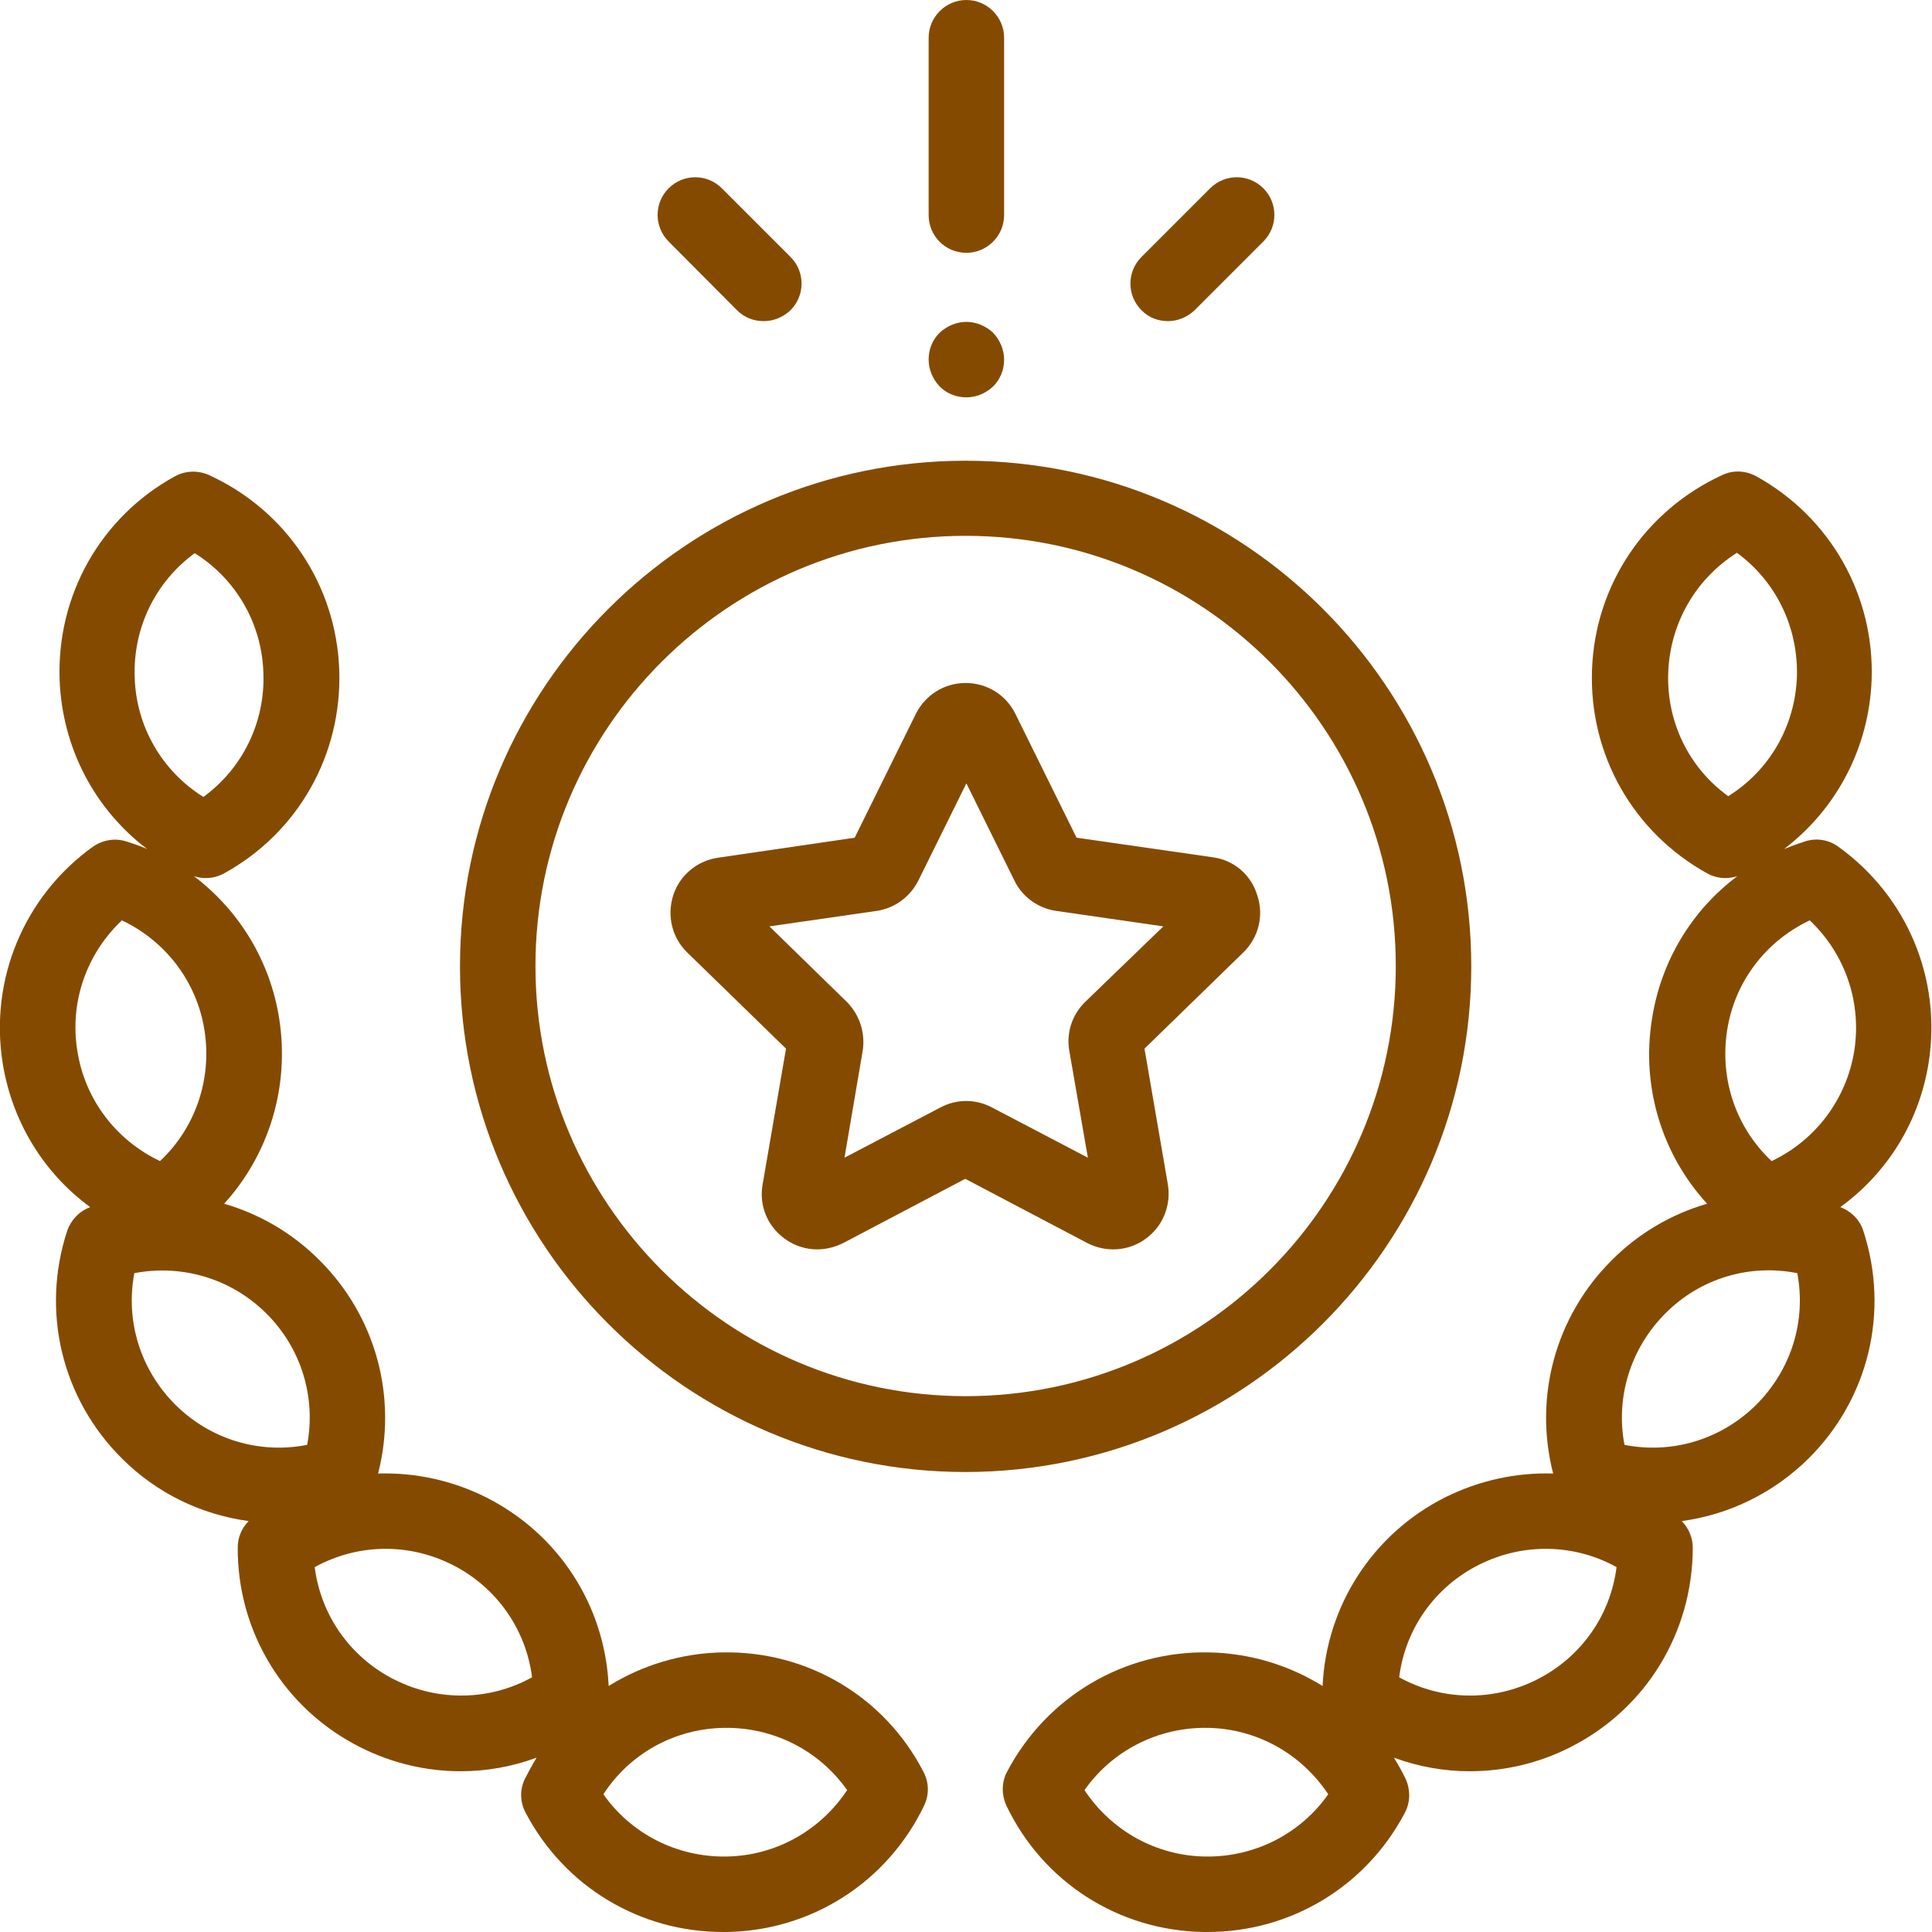 <?xml version="1.0" encoding="utf-8"?>
<!-- Generator: Adobe Illustrator 23.0.2, SVG Export Plug-In . SVG Version: 6.00 Build 0)  -->
<svg version="1.1" id="图层_1" xmlns="http://www.w3.org/2000/svg" xmlns:xlink="http://www.w3.org/1999/xlink" x="0px" y="0px"
	 viewBox="0 0 512 512" style="enable-background:new 0 0 512 512;" xml:space="preserve">
<style type="text/css">
	.st0{fill:#844B00;}
</style>
<path class="st0" d="M321.5,227.2l-36.2-5.2l-16.2-32.8c-2.5-5.1-7.6-8.2-13.2-8.2h0c-5.7,0-10.7,3.2-13.2,8.2L226.5,222l-36.2,5.3
	c-5.6,0.8-10.2,4.7-11.9,10c-1.7,5.4-0.3,11.2,3.7,15.1l26.2,25.5l-6.2,36c-1,5.6,1.3,11.1,5.9,14.4c2.6,1.9,5.6,2.8,8.6,2.8
	c2.3,0,4.7-0.6,6.9-1.7l32.3-17l32.3,17c5,2.6,11,2.2,15.5-1.1c4.6-3.3,6.8-8.9,5.9-14.4l-6.2-36l26.2-25.5c4-3.9,5.5-9.7,3.7-15.1
	C331.6,231.9,327.1,228,321.5,227.2z M287.6,265.5c-3.5,3.4-5.1,8.3-4.2,13.1l4.9,28.2l-25.4-13.3c-4.3-2.3-9.4-2.3-13.7,0
	l-25.4,13.3l4.8-28.2c0.8-4.8-0.8-9.7-4.2-13.1l-20.5-20l28.4-4.1c4.8-0.7,8.9-3.7,11.1-8.1l12.7-25.7l12.7,25.7
	c2.1,4.4,6.3,7.4,11.1,8.1l28.4,4.1L287.6,265.5z"/>
<path class="st0" d="M511.1,281.7c3.5-22.2-5.6-44.1-23.9-57.3c-2.6-1.9-5.9-2.4-8.9-1.4c-1.9,0.6-3.7,1.3-5.5,2
	c13.9-10.6,22.5-26.8,23.2-44.8c0.8-22.4-10.9-43.1-30.6-54c-2.8-1.5-6.1-1.7-9-0.3c-20.4,9.4-33.7,29.1-34.5,51.6
	s10.9,43.1,30.6,54c1.5,0.8,3.2,1.2,4.8,1.2c1,0,2.1-0.2,3.1-0.5c-12,9-20.2,22.4-22.6,37.8c-2.9,18,2.6,35.9,14.6,49
	c-9.3,2.7-18,7.7-25.2,14.9c-15,14.9-20.8,36.3-15.6,56.6c-9.8-0.3-19.6,1.8-28.8,6.4c-19.1,9.7-31.3,28.7-32.3,49.9
	c-8.9-5.5-19.2-8.7-30.2-8.9c-22.4-0.4-42.9,11.7-53.4,31.6c-1.5,2.8-1.5,6.1-0.2,9c9.7,20.3,29.7,33.1,52.2,33.5c0.4,0,0.7,0,1.1,0
	c22,0,42-12,52.3-31.6c1.5-2.8,1.5-6.1,0.2-9c-0.9-1.9-2-3.8-3.1-5.6c6.5,2.4,13.3,3.6,20.1,3.6c9.1,0,18.3-2.1,26.7-6.4
	c20-10.1,32.4-30.4,32.4-52.9c0-2.6-1.1-5.1-2.9-7c12.5-1.7,24.3-7.4,33.6-16.6c15.9-15.8,21.5-38.9,14.5-60.3
	c-0.9-2.9-3.2-5.2-6.1-6.3C500.2,310.8,508.6,297.3,511.1,281.7z M442.1,178.2c0.5-13.1,7.3-24.8,18.2-31.7
	c10.4,7.6,16.3,19.8,15.9,32.9c-0.5,13.1-7.3,24.8-18.2,31.6C447.6,203.5,441.6,191.3,442.1,178.2z M319.4,492
	c-13.1-0.2-24.9-6.9-32-17.6c7.4-10.5,19.5-16.7,32.6-16.5c13.1,0.2,24.9,6.9,32,17.6C344.6,486,332.5,492.2,319.4,492z
	 M407.3,445.1c-11.7,5.9-25.3,5.6-36.5-0.6c1.6-12.8,9.4-23.9,21.1-29.8c11.7-5.9,25.3-5.6,36.5,0.6
	C426.8,428.1,419,439.2,407.3,445.1z M465.4,372.3c-9.3,9.2-22.3,13.1-34.9,10.6c-2.4-12.6,1.6-25.6,10.9-34.9s22.3-13.1,34.9-10.6
	C478.7,350.1,474.7,363,465.4,372.3z M491.4,278.5c-2.1,12.9-10.3,23.7-21.9,29.2c-9.4-8.8-13.8-21.6-11.8-34.6s10.3-23.7,21.9-29.2
	C489,252.8,493.4,265.6,491.4,278.5z"/>
<path class="st0" d="M191.5,437.9c-11,0.2-21.3,3.4-30.2,8.9c-1-21.3-13.2-40.2-32.3-49.9c-9.1-4.6-19-6.7-28.8-6.4
	c5.2-20.3-0.6-41.7-15.6-56.6c-7.2-7.2-15.9-12.2-25.2-14.9c11.9-13.1,17.4-31,14.6-49c-2.4-15.4-10.7-28.8-22.6-37.8
	c1,0.3,2,0.5,3.1,0.5c1.7,0,3.3-0.4,4.8-1.2c19.7-10.8,31.4-31.5,30.6-54c-0.8-22.4-14-42.2-34.5-51.6c-2.9-1.3-6.2-1.2-9,0.3
	c-19.7,10.8-31.4,31.5-30.6,54c0.7,18,9.3,34.3,23.2,44.8c-1.8-0.8-3.6-1.4-5.5-2c-3-1-6.3-0.4-8.9,1.4
	C6.4,237.5-2.8,259.5,0.7,281.7c2.5,15.6,10.9,29.2,23.2,38.2c-2.9,1.1-5.1,3.4-6.1,6.3c-7,21.4-1.4,44.5,14.5,60.3
	c9.3,9.3,21.1,14.9,33.6,16.6c-1.8,1.8-2.9,4.3-2.9,7c-0.1,22.5,12.4,42.8,32.4,52.9c8.5,4.3,17.6,6.4,26.7,6.4
	c6.8,0,13.6-1.2,20.1-3.6c-1.1,1.8-2.1,3.7-3.1,5.6c-1.4,2.9-1.3,6.2,0.2,9c10.3,19.6,30.3,31.6,52.3,31.6c0.4,0,0.7,0,1.1,0
	c22.5-0.4,42.5-13.3,52.2-33.5c1.4-2.9,1.3-6.2-0.2-9C234.4,449.6,214,437.5,191.5,437.9z M51.6,146.6c10.9,6.8,17.8,18.6,18.2,31.7
	c0.5,13.1-5.5,25.3-15.9,32.9c-10.9-6.8-17.8-18.6-18.2-31.6C35.2,166.4,41.2,154.2,51.6,146.6z M32.3,243.9
	c11.6,5.5,19.9,16.3,21.9,29.2s-2.4,25.8-11.8,34.6c-11.6-5.5-19.9-16.3-21.9-29.2C18.4,265.6,22.9,252.8,32.3,243.9z M35.6,337.4
	c12.6-2.4,25.6,1.4,34.9,10.6c9.3,9.2,13.3,22.2,10.9,34.9c-12.6,2.5-25.6-1.4-34.9-10.6C37.2,363,33.2,350.1,35.6,337.4z
	 M104.5,445.1c-11.7-5.9-19.5-17.1-21.1-29.8c11.3-6.2,24.8-6.5,36.5-0.6c11.7,5.9,19.5,17.1,21.1,29.8
	C129.8,450.7,116.2,451,104.5,445.1z M192.5,492c-13.1,0.2-25.2-6-32.6-16.5c7-10.8,18.9-17.4,32-17.6c13.1-0.2,25.2,6,32.6,16.5
	C217.4,485.1,205.6,491.8,192.5,492z"/>
<path class="st0" d="M309.5,85.1c2.6,0,5.1-1,7.1-2.9L334.8,64c3.9-3.9,3.9-10.2,0-14.1c-3.9-3.9-10.2-3.9-14.1,0l-18.2,18.2
	c-3.9,3.9-3.9,10.2,0,14.1C304.4,84.2,307,85.1,309.5,85.1z"/>
<path class="st0" d="M195.3,82.2c2,2,4.5,2.9,7.1,2.9s5.1-1,7.1-2.9c3.9-3.9,3.9-10.2,0-14.1l-18.2-18.2c-3.9-3.9-10.2-3.9-14.1,0
	c-3.9,3.9-3.9,10.2,0,14.1L195.3,82.2z"/>
<path class="st0" d="M256.1,67c5.5,0,10-4.5,10-10V10c0-5.5-4.5-10-10-10c-5.5,0-10,4.5-10,10v47C246.1,62.5,250.5,67,256.1,67z"/>
<path class="st0" d="M256.1,85.3c-2.6,0-5.2,1.1-7.1,2.9c-1.9,1.9-2.9,4.4-2.9,7.1c0,2.6,1.1,5.2,2.9,7.1c1.9,1.9,4.4,2.9,7.1,2.9
	s5.2-1.1,7.1-2.9c1.9-1.9,2.9-4.4,2.9-7.1c0-2.6-1.1-5.2-2.9-7.1C261.3,86.4,258.7,85.3,256.1,85.3z"/>
<path class="st0" d="M389.9,256.1c0-73.9-60.1-134-134-134c-73.9,0-134,60.1-134,134c0,73.9,60.1,134,134,134
	C329.8,390,389.9,329.9,389.9,256.1z M255.9,370c-62.8,0-114-51.1-114-114s51.1-114,114-114s114,51.1,114,114S318.8,370,255.9,370z"
	/>
</svg>
